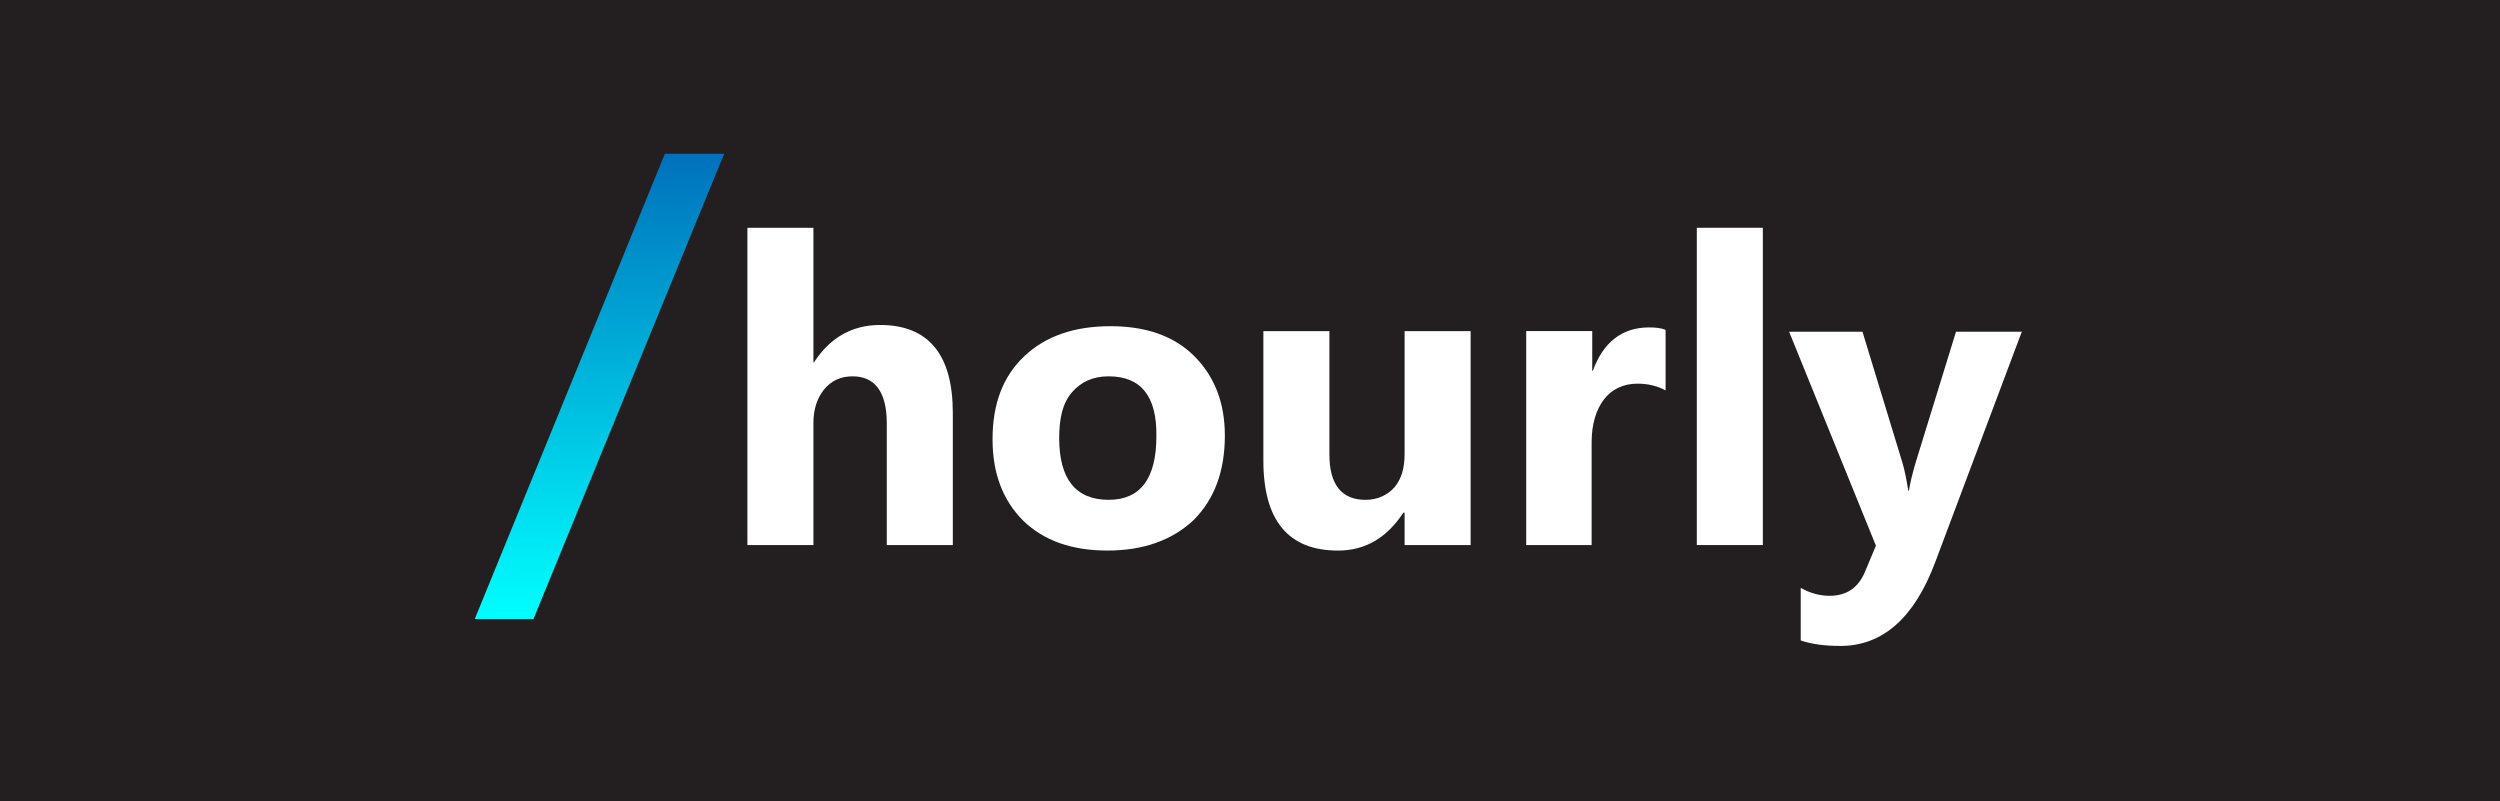 <svg width="209" height="67" viewBox="0 0 209 67" fill="none" xmlns="http://www.w3.org/2000/svg">
<rect width="209" height="67" fill="#231F20"/>
<path d="M60.54 12.858L44.595 51.751H39.688L55.583 12.858H60.54Z" fill="url(#paint0_linear_2797_886)"/>
<path d="M79.655 45.566H74.135V35.396C74.135 32.79 73.164 31.461 71.273 31.461C70.302 31.461 69.485 31.819 68.871 32.585C68.309 33.301 68.002 34.221 68.002 35.345V45.566H62.483V19.042H68.002V30.285H68.054C69.382 28.241 71.222 27.168 73.573 27.168C77.611 27.168 79.655 29.621 79.655 34.527V45.566Z" fill="white"/>
<path d="M92.585 46.026C89.621 46.026 87.27 45.209 85.533 43.522C83.846 41.836 82.977 39.587 82.977 36.725C82.977 33.761 83.846 31.461 85.635 29.774C87.424 28.088 89.826 27.27 92.841 27.27C95.805 27.27 98.156 28.088 99.843 29.774C101.529 31.461 102.398 33.658 102.398 36.418C102.398 39.382 101.529 41.733 99.792 43.471C98.003 45.157 95.601 46.026 92.585 46.026ZM92.688 31.461C91.359 31.461 90.388 31.921 89.621 32.79C88.855 33.658 88.548 34.936 88.548 36.623C88.548 40.047 89.928 41.785 92.688 41.785C95.345 41.785 96.674 39.996 96.674 36.469C96.725 33.147 95.396 31.461 92.688 31.461Z" fill="white"/>
<path d="M122.944 45.568H117.424V42.859H117.322C115.942 44.954 114.153 46.028 111.853 46.028C107.714 46.028 105.618 43.523 105.618 38.515V27.68H111.138V38.004C111.138 40.508 112.16 41.786 114.153 41.786C115.124 41.786 115.942 41.428 116.555 40.764C117.169 40.048 117.424 39.128 117.424 37.953V27.68H122.944V45.568Z" fill="white"/>
<path d="M139.244 32.636C138.579 32.279 137.813 32.074 136.893 32.074C135.717 32.074 134.746 32.534 134.082 33.403C133.418 34.272 133.06 35.498 133.06 36.981V45.567H127.591V27.679H133.111V31.001H133.162C134.031 28.599 135.615 27.372 137.864 27.372C138.426 27.372 138.886 27.424 139.244 27.577V32.636Z" fill="white"/>
<path d="M147.373 45.566H141.854V19.042H147.373V45.566Z" fill="white"/>
<path d="M169.041 27.68L161.784 46.999C160.047 51.649 157.389 54 153.863 54C152.534 54 151.409 53.847 150.541 53.54V49.145C151.256 49.554 152.074 49.809 152.943 49.809C154.374 49.809 155.345 49.145 155.907 47.816L156.827 45.619L149.57 27.731H155.702L159.024 38.617C159.229 39.281 159.382 40.099 159.535 41.019H159.587C159.689 40.355 159.893 39.537 160.149 38.668L163.522 27.731H169.041V27.68Z" fill="white"/>
<defs>
<linearGradient id="paint0_linear_2797_886" x1="50.127" y1="51.774" x2="50.127" y2="12.858" gradientUnits="userSpaceOnUse">
<stop stop-color="#00FFFF"/>
<stop offset="1" stop-color="#0071BC"/>
</linearGradient>
</defs>
</svg>
